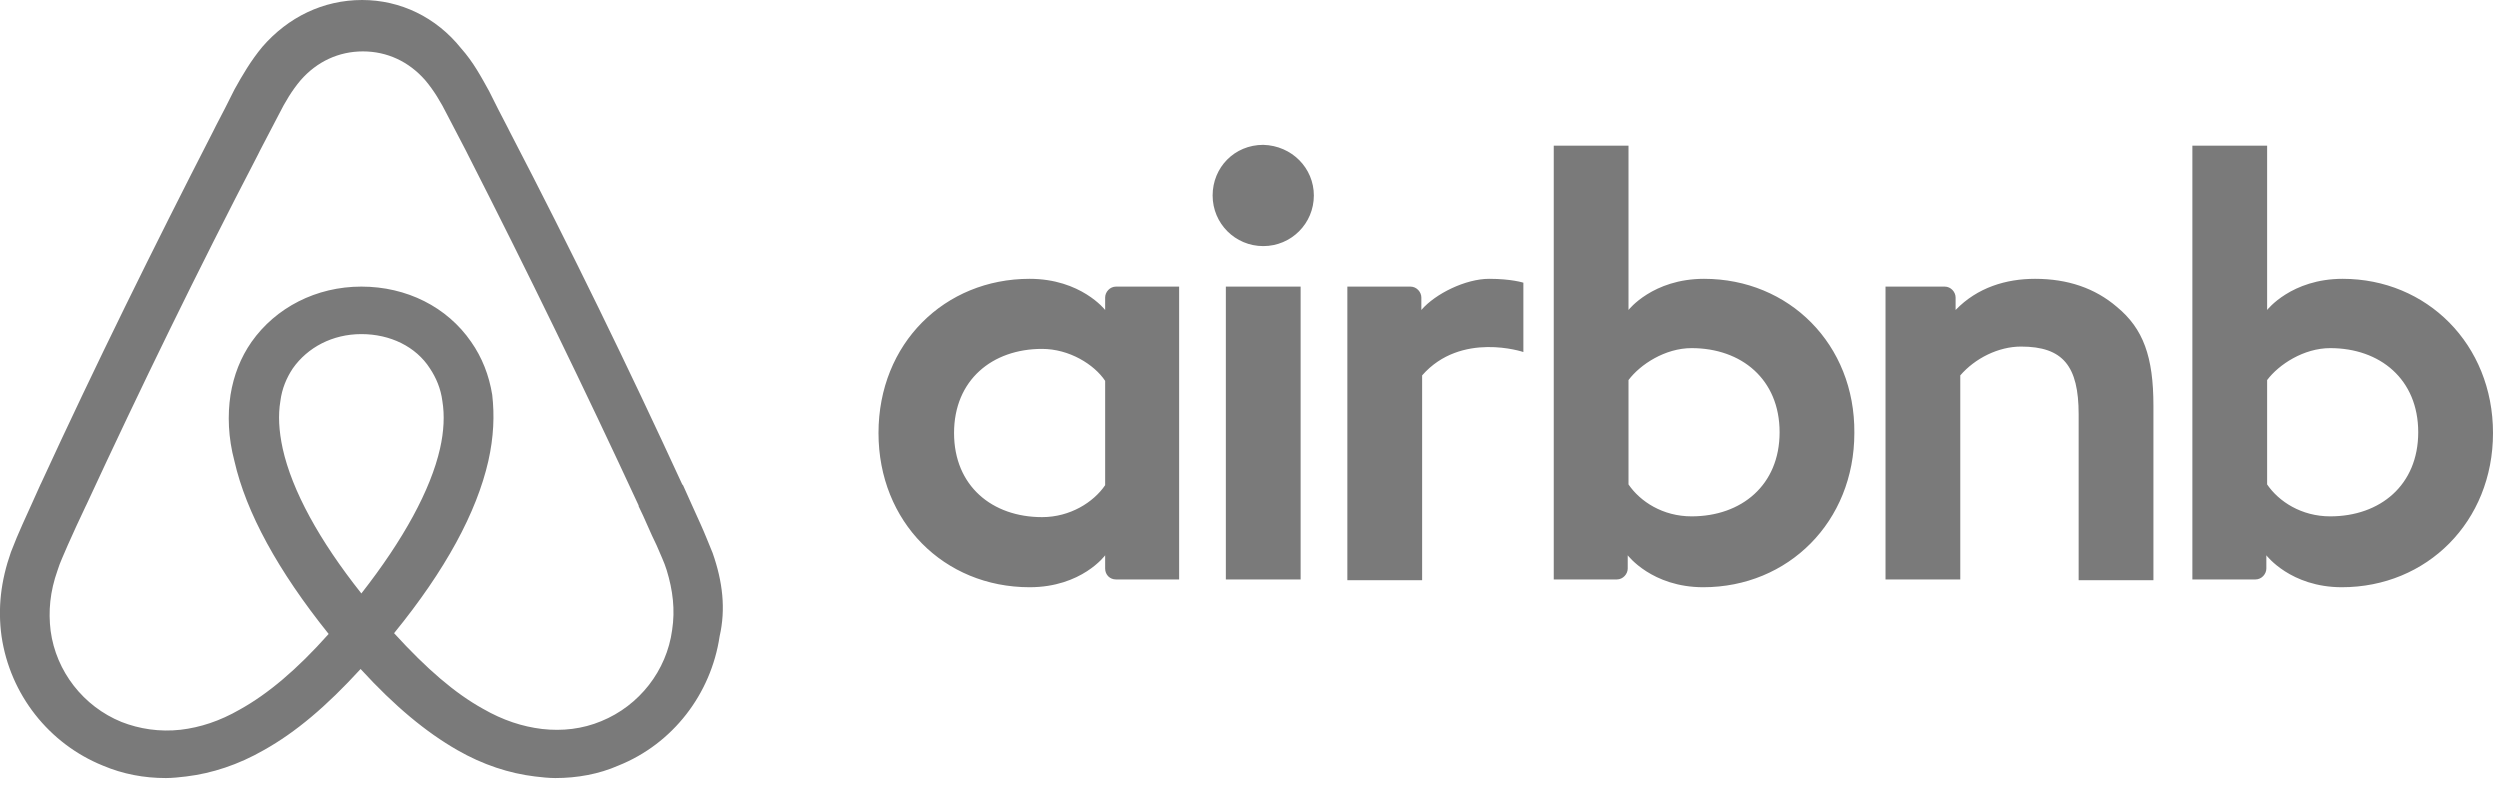 <svg width="100" height="32" viewBox="0 0 100 32" fill="none" xmlns="http://www.w3.org/2000/svg">
<g clip-path="url(#clip0_4556_964)">
<path d="M52.554 7.819C52.554 8.941 51.651 9.844 50.53 9.844C49.408 9.844 48.505 8.941 48.505 7.819C48.505 6.698 49.377 5.794 50.53 5.794C51.682 5.826 52.554 6.729 52.554 7.819ZM44.206 11.9C44.206 12.087 44.206 12.399 44.206 12.399C44.206 12.399 43.24 11.153 41.184 11.153C37.788 11.153 35.14 13.738 35.14 17.321C35.14 20.872 37.757 23.489 41.184 23.489C43.271 23.489 44.206 22.212 44.206 22.212V22.741C44.206 22.991 44.392 23.178 44.642 23.178H47.165V11.464C47.165 11.464 44.86 11.464 44.642 11.464C44.392 11.464 44.206 11.682 44.206 11.9ZM44.206 19.408C43.738 20.093 42.804 20.685 41.682 20.685C39.688 20.685 38.162 19.439 38.162 17.321C38.162 15.203 39.688 13.956 41.682 13.956C42.773 13.956 43.77 14.579 44.206 15.234V19.408ZM49.034 11.464H52.025V23.178H49.034V11.464ZM93.707 11.153C91.651 11.153 90.685 12.399 90.685 12.399V5.826H87.695V23.178C87.695 23.178 90 23.178 90.218 23.178C90.467 23.178 90.654 22.959 90.654 22.741V22.212C90.654 22.212 91.62 23.489 93.676 23.489C97.072 23.489 99.72 20.872 99.72 17.321C99.72 13.77 97.072 11.153 93.707 11.153ZM93.209 20.654C92.056 20.654 91.153 20.062 90.685 19.377V15.203C91.153 14.579 92.15 13.925 93.209 13.925C95.203 13.925 96.729 15.171 96.729 17.29C96.729 19.408 95.203 20.654 93.209 20.654ZM86.137 16.23V23.209H83.146V16.573C83.146 14.642 82.523 13.863 80.841 13.863C79.938 13.863 79.003 14.33 78.411 15.016V23.178H75.421V11.464H77.788C78.037 11.464 78.224 11.682 78.224 11.9V12.399C79.097 11.495 80.249 11.153 81.402 11.153C82.71 11.153 83.801 11.527 84.673 12.274C85.732 13.146 86.137 14.268 86.137 16.23ZM68.162 11.153C66.106 11.153 65.14 12.399 65.14 12.399V5.826H62.15V23.178C62.15 23.178 64.455 23.178 64.673 23.178C64.922 23.178 65.109 22.959 65.109 22.741V22.212C65.109 22.212 66.075 23.489 68.131 23.489C71.526 23.489 74.174 20.872 74.174 17.321C74.206 13.77 71.558 11.153 68.162 11.153ZM67.663 20.654C66.511 20.654 65.608 20.062 65.14 19.377V15.203C65.608 14.579 66.604 13.925 67.663 13.925C69.657 13.925 71.184 15.171 71.184 17.29C71.184 19.408 69.657 20.654 67.663 20.654ZM59.564 11.153C60.467 11.153 60.935 11.308 60.935 11.308V14.081C60.935 14.081 58.442 13.24 56.885 15.016V23.209H53.894V11.464C53.894 11.464 56.199 11.464 56.417 11.464C56.667 11.464 56.854 11.682 56.854 11.9V12.399C57.414 11.745 58.629 11.153 59.564 11.153ZM28.505 22.118C28.349 21.744 28.193 21.34 28.037 20.997C27.788 20.436 27.539 19.907 27.321 19.408L27.29 19.377C25.14 14.704 22.835 9.969 20.405 5.296L20.311 5.109C20.062 4.642 19.813 4.143 19.564 3.645C19.252 3.084 18.941 2.492 18.442 1.931C17.445 0.685 16.012 0 14.486 0C12.928 0 11.527 0.685 10.498 1.869C10.031 2.43 9.688 3.022 9.377 3.583C9.128 4.081 8.879 4.579 8.629 5.047L8.536 5.234C6.137 9.907 3.801 14.642 1.651 19.315L1.62 19.377C1.402 19.875 1.153 20.405 0.903 20.966C0.748 21.308 0.592 21.682 0.436 22.087C0.031 23.24 -0.093 24.33 0.062 25.452C0.405 27.788 1.963 29.751 4.112 30.623C4.922 30.966 5.763 31.122 6.636 31.122C6.885 31.122 7.196 31.09 7.445 31.059C8.474 30.935 9.533 30.592 10.561 30C11.838 29.284 13.053 28.256 14.424 26.76C15.794 28.256 17.041 29.284 18.287 30C19.315 30.592 20.374 30.935 21.402 31.059C21.651 31.09 21.963 31.122 22.212 31.122C23.084 31.122 23.956 30.966 24.735 30.623C26.916 29.751 28.442 27.757 28.785 25.452C29.034 24.361 28.91 23.271 28.505 22.118ZM14.455 23.738C12.773 21.62 11.682 19.626 11.308 17.944C11.153 17.227 11.121 16.604 11.215 16.044C11.277 15.545 11.464 15.109 11.713 14.735C12.305 13.894 13.302 13.364 14.455 13.364C15.607 13.364 16.636 13.863 17.196 14.735C17.445 15.109 17.632 15.545 17.695 16.044C17.788 16.604 17.757 17.259 17.601 17.944C17.227 19.595 16.137 21.589 14.455 23.738ZM26.885 25.203C26.667 26.822 25.576 28.224 24.05 28.847C23.302 29.159 22.492 29.252 21.682 29.159C20.903 29.065 20.125 28.816 19.315 28.349C18.193 27.726 17.072 26.76 15.763 25.327C17.819 22.804 19.065 20.498 19.533 18.442C19.751 17.477 19.782 16.604 19.689 15.794C19.564 15.016 19.284 14.299 18.847 13.676C17.882 12.274 16.262 11.464 14.455 11.464C12.648 11.464 11.028 12.305 10.062 13.676C9.626 14.299 9.346 15.016 9.221 15.794C9.097 16.604 9.128 17.508 9.377 18.442C9.844 20.498 11.121 22.835 13.146 25.358C11.869 26.791 10.716 27.757 9.595 28.38C8.785 28.847 8.006 29.097 7.227 29.19C6.386 29.284 5.576 29.159 4.86 28.878C3.333 28.256 2.243 26.854 2.025 25.234C1.931 24.455 1.994 23.676 2.305 22.804C2.399 22.492 2.555 22.181 2.71 21.807C2.928 21.308 3.178 20.779 3.427 20.249L3.458 20.187C5.607 15.545 7.913 10.81 10.312 6.199L10.405 6.012C10.654 5.545 10.903 5.047 11.153 4.579C11.402 4.081 11.682 3.614 12.025 3.209C12.679 2.461 13.551 2.056 14.517 2.056C15.483 2.056 16.355 2.461 17.009 3.209C17.352 3.614 17.632 4.081 17.882 4.579C18.131 5.047 18.38 5.545 18.629 6.012L18.723 6.199C21.09 10.841 23.396 15.576 25.545 20.218V20.249C25.794 20.748 26.012 21.308 26.262 21.807C26.417 22.181 26.573 22.492 26.667 22.804C26.916 23.614 27.009 24.392 26.885 25.203Z" fill="#7A7A7A"/>
</g>
<defs>
<clipPath id="clip0_4556_964">
<rect width="100" height="31.153" fill="white"/>
</clipPath>
</defs>
</svg>
